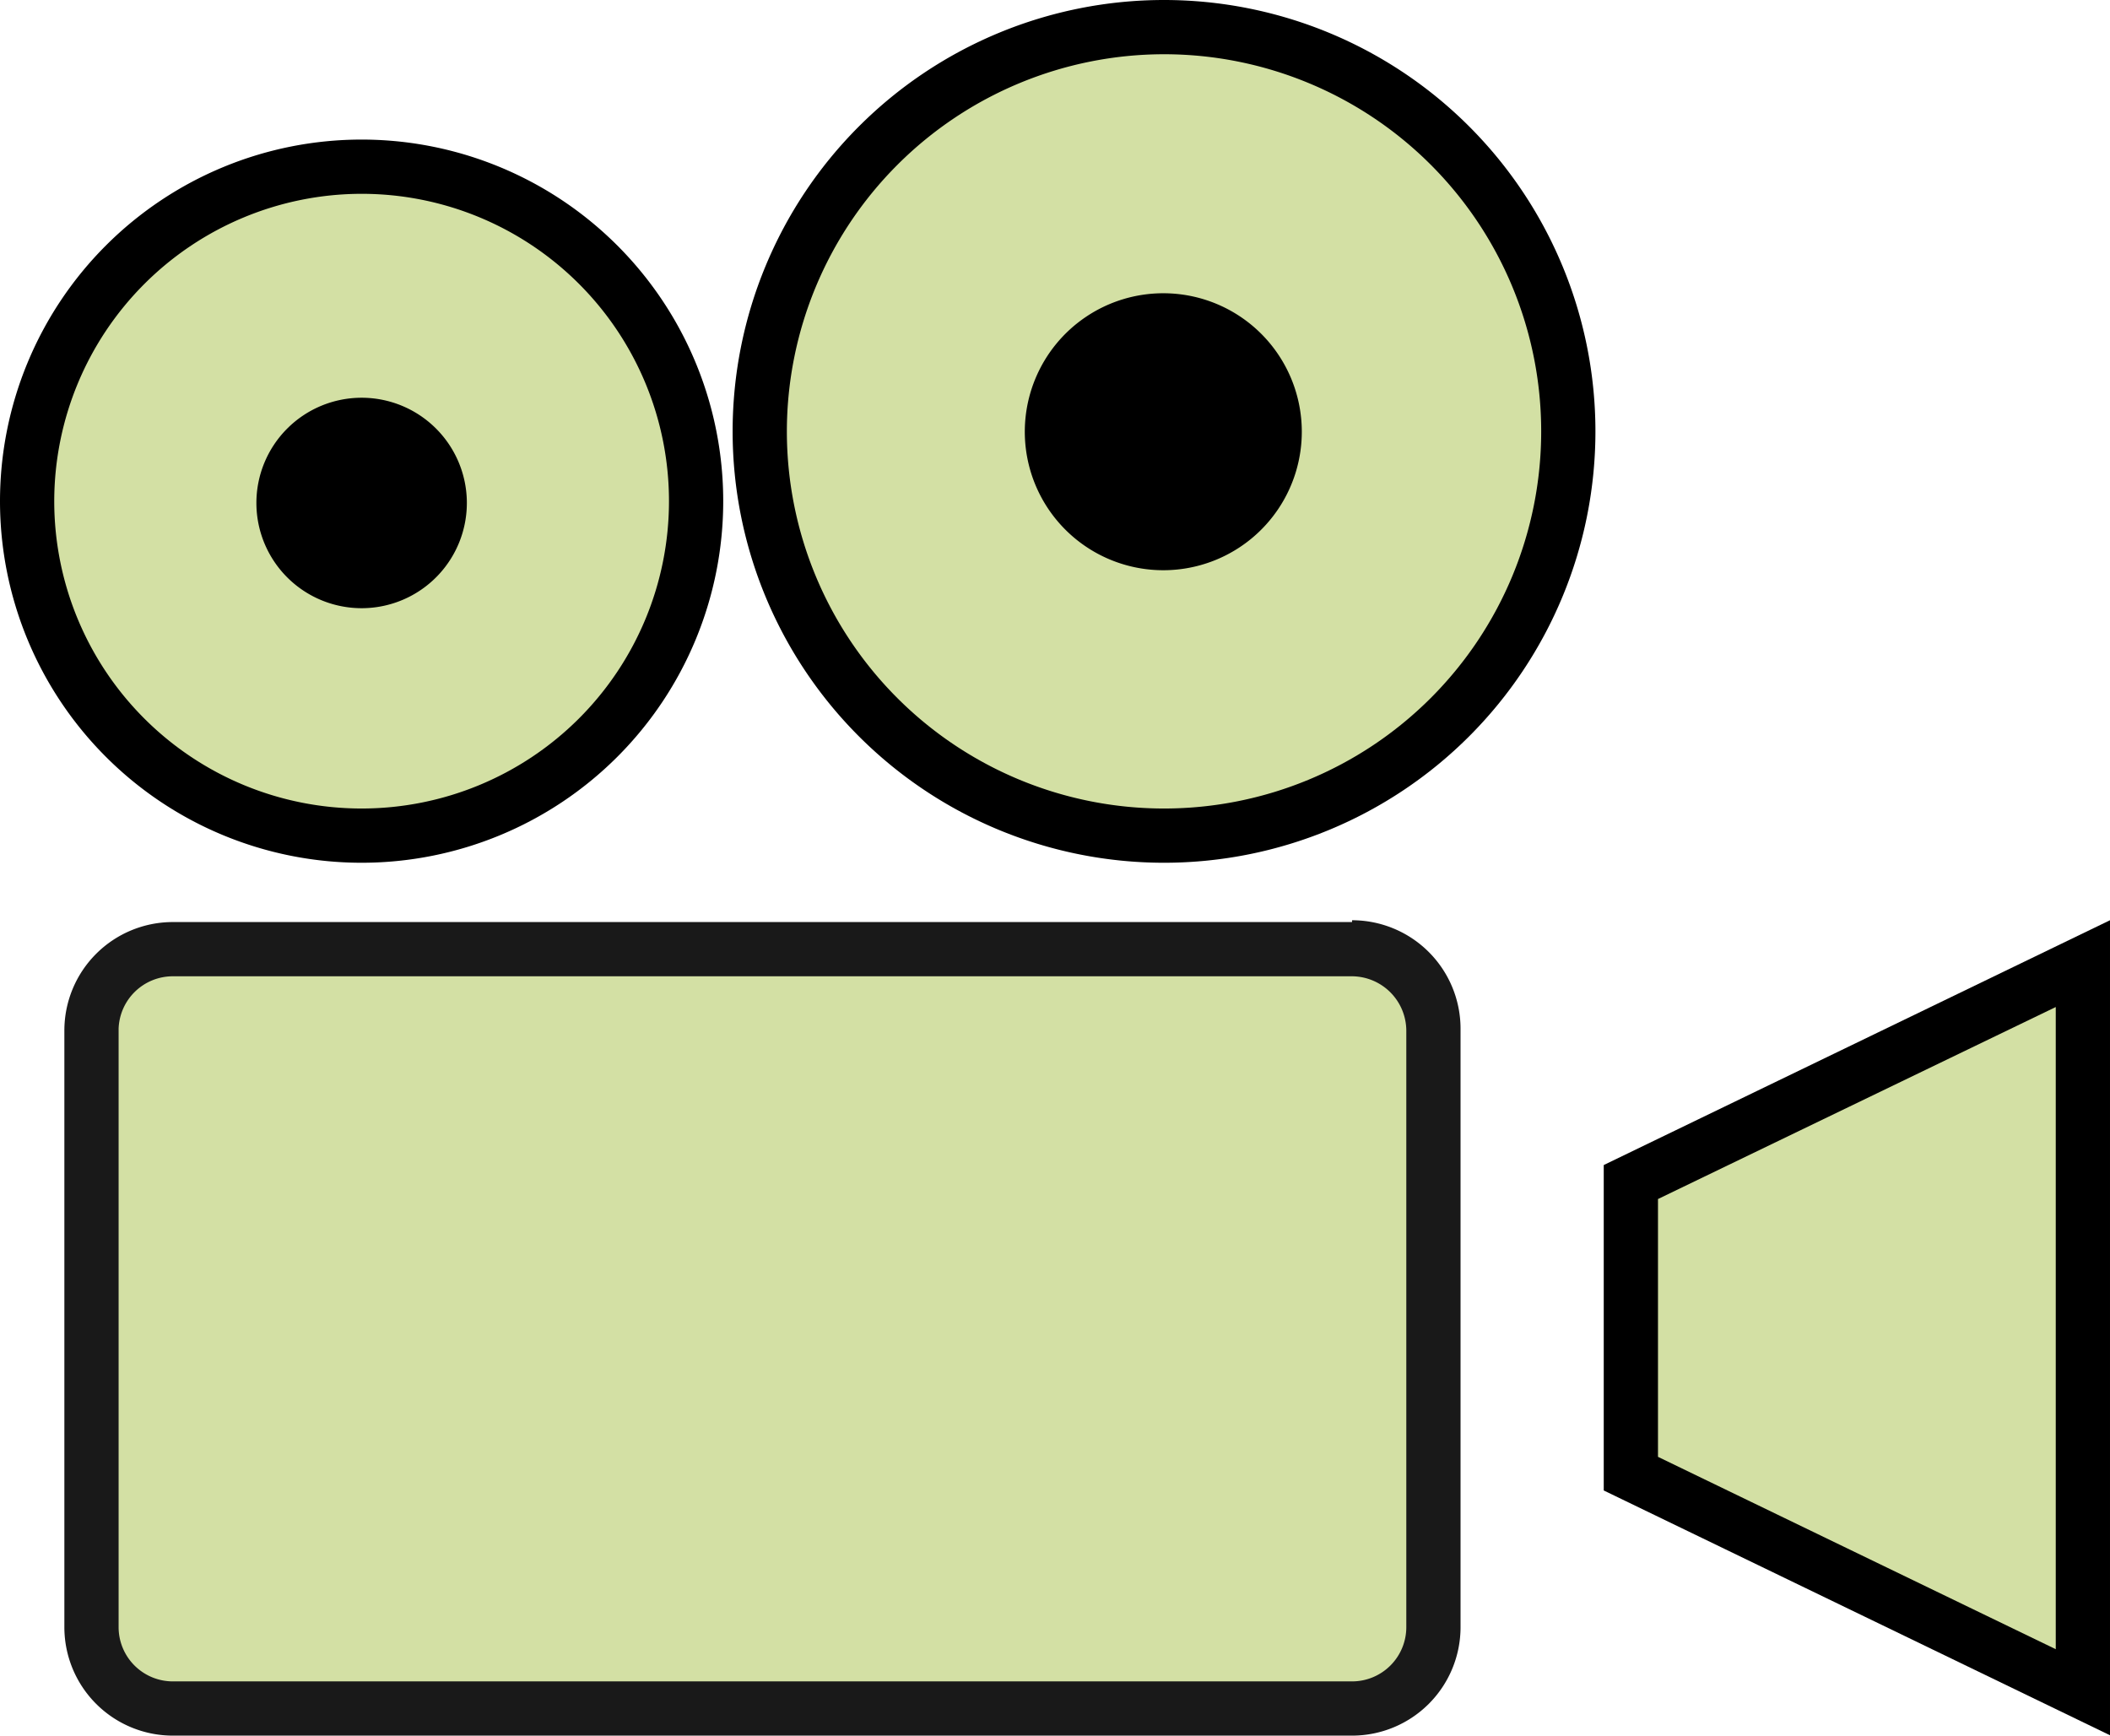 <svg xmlns="http://www.w3.org/2000/svg" viewBox="0 0 58.35 48"><defs><style>.cls-1,.cls-3{fill:#d3e0a4;}.cls-2{fill:#191919;}.cls-3,.cls-4{fill-rule:evenodd;}</style></defs><g id="レイヤー_2" data-name="レイヤー 2"><g id="レイヤー_1-2" data-name="レイヤー 1"><rect class="cls-1" x="2.53" y="26.2" width="37.11" height="21.05" rx="2.25"/><path class="cls-2" d="M37.39,27a1.51,1.51,0,0,1,1.5,1.5V45a1.5,1.5,0,0,1-1.5,1.5H4.78A1.5,1.5,0,0,1,3.28,45V28.45A1.5,1.5,0,0,1,4.78,27H37.39m0-1.5H4.78a3,3,0,0,0-3,3V45a3,3,0,0,0,3,3H37.39a3,3,0,0,0,3-3V28.45A3,3,0,0,0,37.39,25.45Z"/><path class="cls-3" d="M10,23.11a9.25,9.25,0,1,1,9.25-9.25A9.26,9.26,0,0,1,10,23.11Z"/><path d="M10,5.36a8.5,8.5,0,1,1-8.5,8.5A8.51,8.51,0,0,1,10,5.36m0-1.5a10,10,0,1,0,10,10A10,10,0,0,0,10,3.86Z"/><path class="cls-4" d="M12.91,13.86A2.91,2.91,0,1,1,10,11,2.91,2.91,0,0,1,12.91,13.86Z"/><circle class="cls-1" cx="32.19" cy="11.93" r="11.18"/><path d="M32.19,1.5A10.43,10.43,0,1,1,21.76,11.93,10.44,10.44,0,0,1,32.19,1.5m0-1.5A11.93,11.93,0,1,0,44.12,11.93,11.93,11.93,0,0,0,32.19,0Z"/><path class="cls-4" d="M36,11.93a3.83,3.83,0,1,1-3.83-3.82A3.83,3.83,0,0,1,36,11.93Z"/><polygon class="cls-3" points="45.1 40.76 45.1 32.69 57.6 26.65 57.6 46.8 45.1 40.76"/><path d="M56.85,27.85V45.61l-11-5.32V33.16l11-5.31m1.5-2.4-14,6.77v9l14,6.77Z"/></g></g></svg>